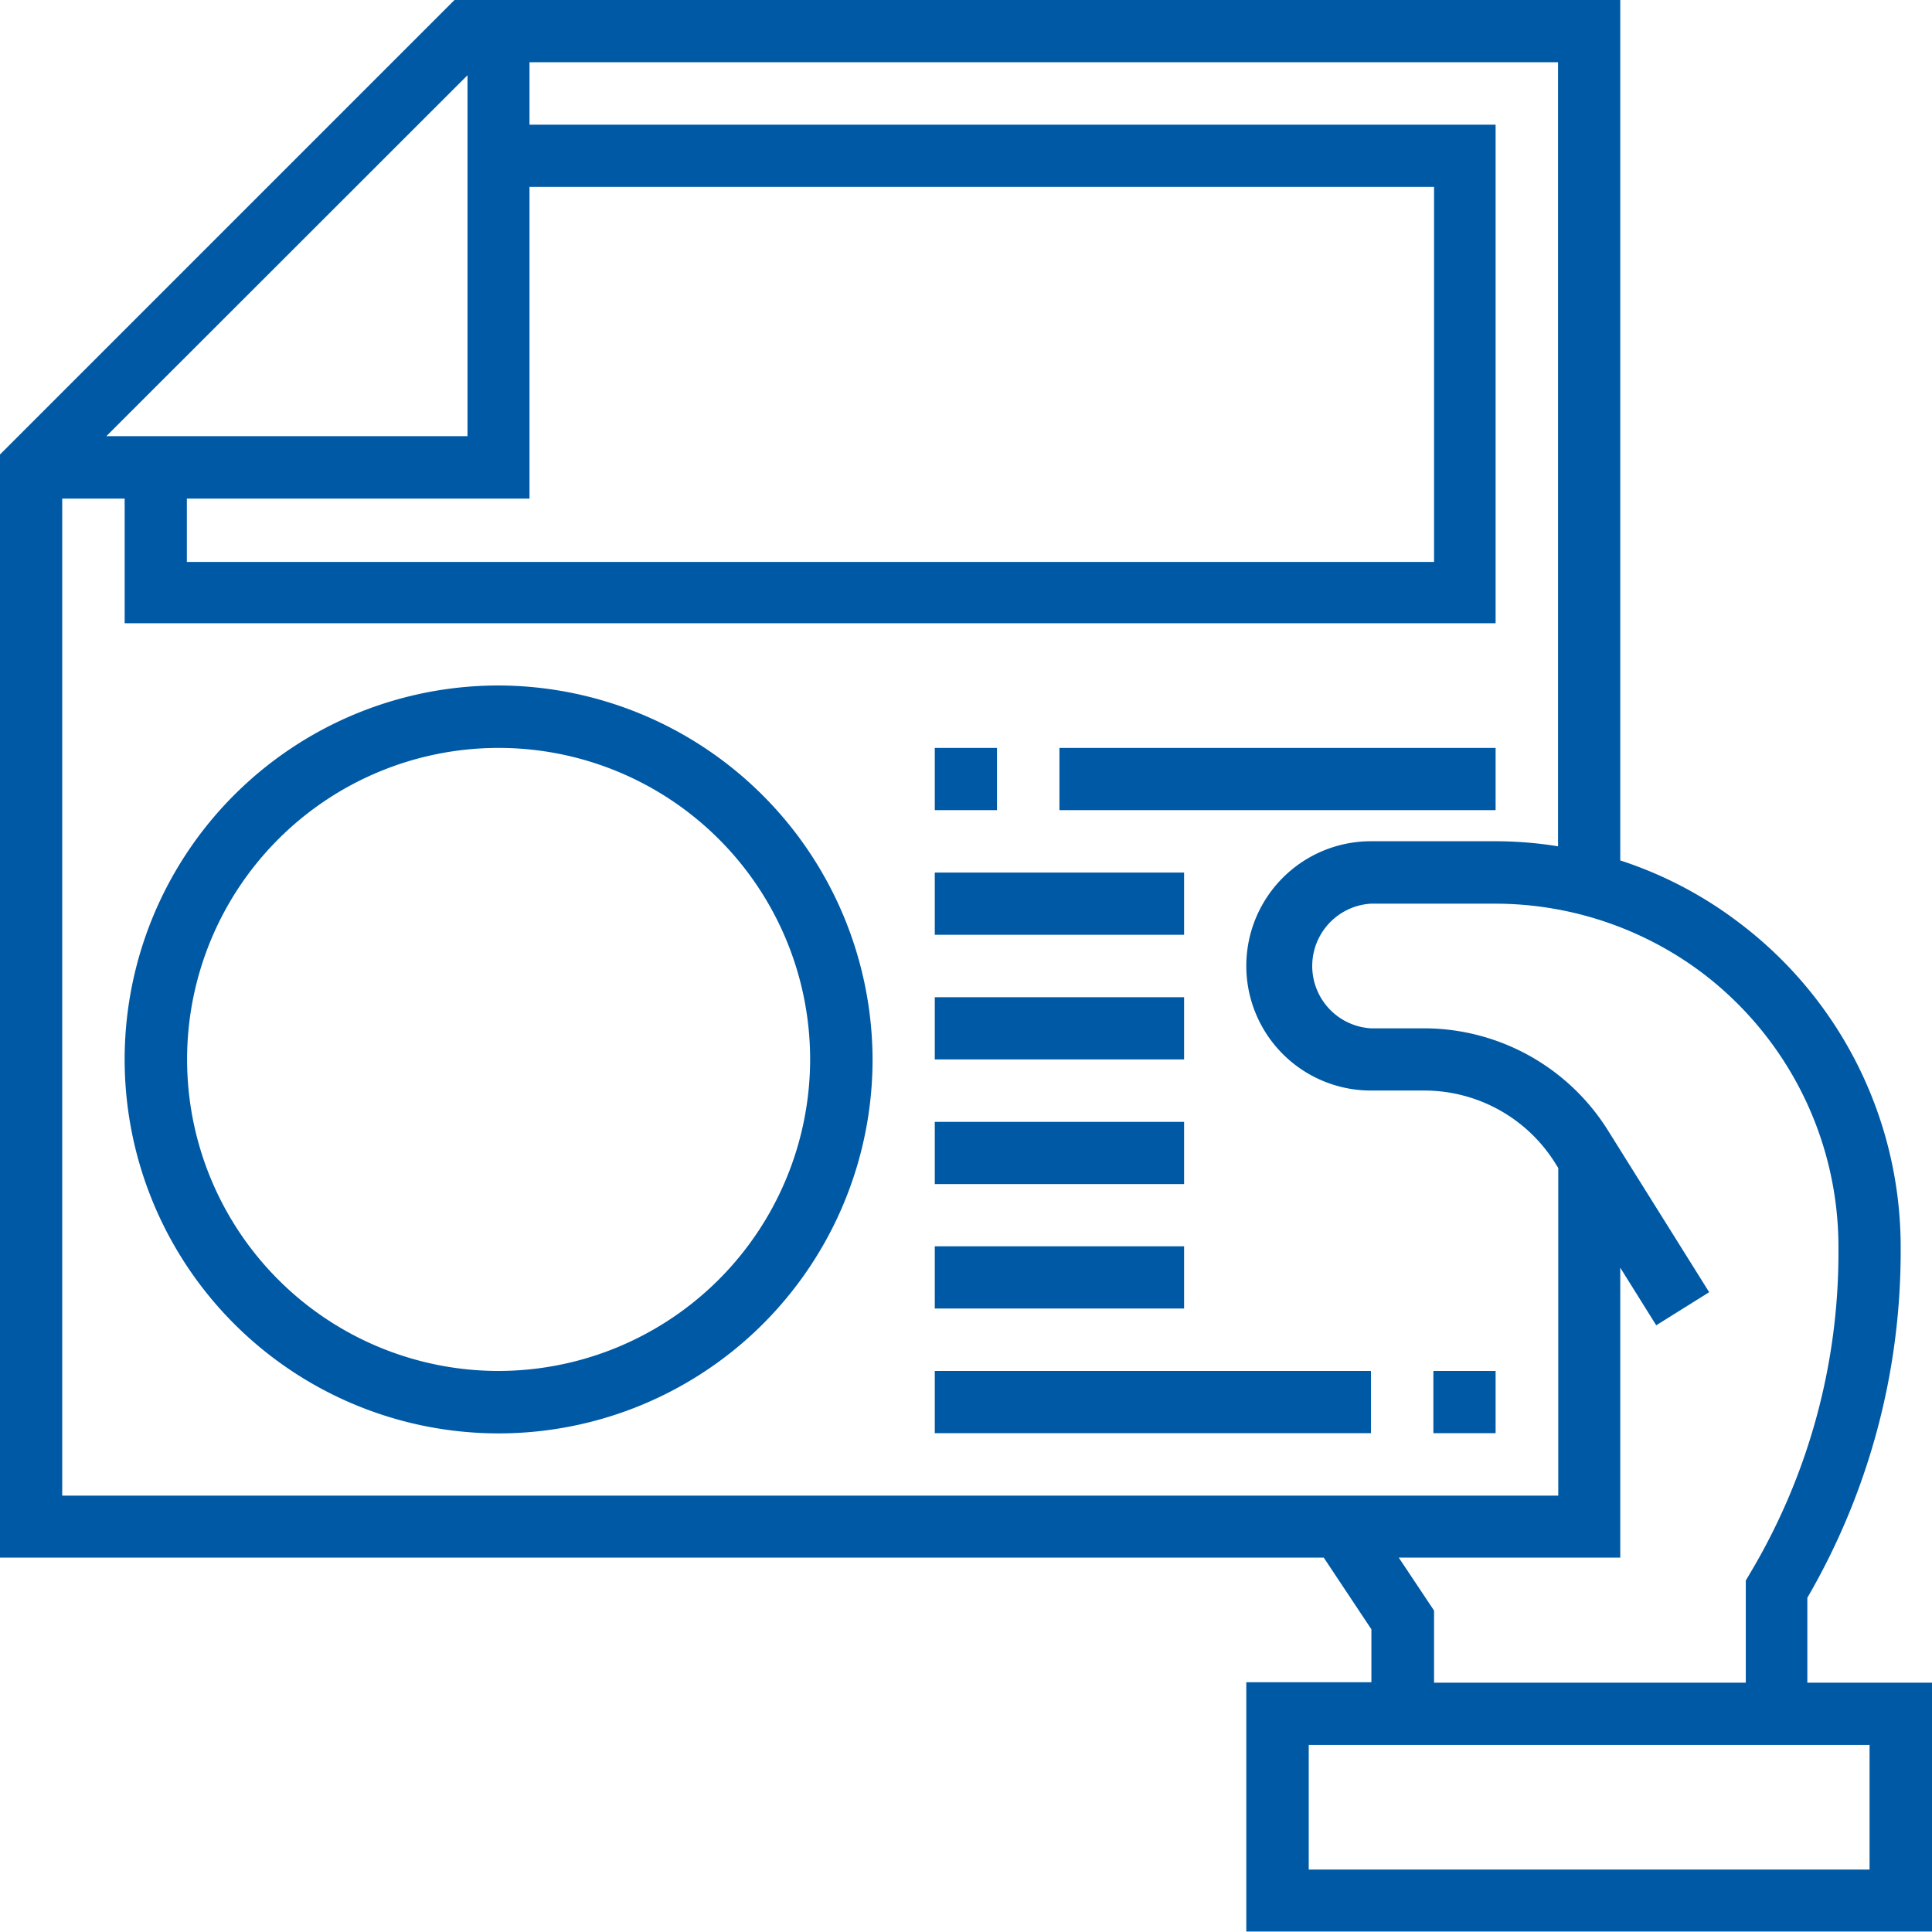 <svg xmlns="http://www.w3.org/2000/svg" viewBox="0 0 87.57 87.57"><defs><style>.cls-1{fill:#0059a5;}</style></defs><title>Asset 20</title><g id="Layer_2" data-name="Layer 2"><g id="Layer_1-2" data-name="Layer 1"><path class="cls-1" d="M81.92,76.27V72.42a31.21,31.21,0,0,0,4.23-15.69v-.24a18.42,18.42,0,0,0-7.34-14.68A18.15,18.15,0,0,0,73.44,39V0H20.6L0,20.6v50H60l2.16,3.25v2.4H56.49v11.3H87.57V76.27Zm-4.8-32.2a15.59,15.59,0,0,1,6.21,12.42v.24a28.33,28.33,0,0,1-4,14.57l-.2.34v4.63H65V73l-1.6-2.4H73.44V57.46l1.63,2.61,2.4-1.5-4.58-7.32a9.84,9.84,0,0,0-8.38-4.64H62.14a2.83,2.83,0,0,1,0-5.65h5.65A15.64,15.64,0,0,1,77.12,44.07ZM24,8.47H65v17H8.47V22.6H24V8.47ZM21.19,3.41V19.77H4.82ZM2.82,67.79V22.6H5.65v5.65H67.79V5.65H24V2.82H70.62V38.36a17.91,17.91,0,0,0-2.83-.23H62.14a5.65,5.65,0,0,0,0,11.3h2.37a7,7,0,0,1,6,3.32l.12.19V67.79ZM84.74,84.74H59.32V79.09H84.74v5.65Z"/><path class="cls-1" d="M22.6,31.07A16.95,16.95,0,1,0,39.55,48,17,17,0,0,0,22.6,31.07Zm0,31.07A14.12,14.12,0,1,1,36.72,48,14.14,14.14,0,0,1,22.6,62.14Z"/><rect class="cls-1" x="48.02" y="33.9" width="19.77" height="2.82"/><rect class="cls-1" x="42.37" y="33.9" width="2.82" height="2.82"/><rect class="cls-1" x="42.37" y="39.55" width="11.3" height="2.82"/><rect class="cls-1" x="42.37" y="45.2" width="11.3" height="2.82"/><rect class="cls-1" x="42.37" y="50.85" width="11.3" height="2.82"/><rect class="cls-1" x="42.37" y="56.49" width="11.3" height="2.82"/><rect class="cls-1" x="64.97" y="62.14" width="2.82" height="2.82"/><rect class="cls-1" x="42.37" y="62.14" width="19.77" height="2.82"/></g></g></svg>